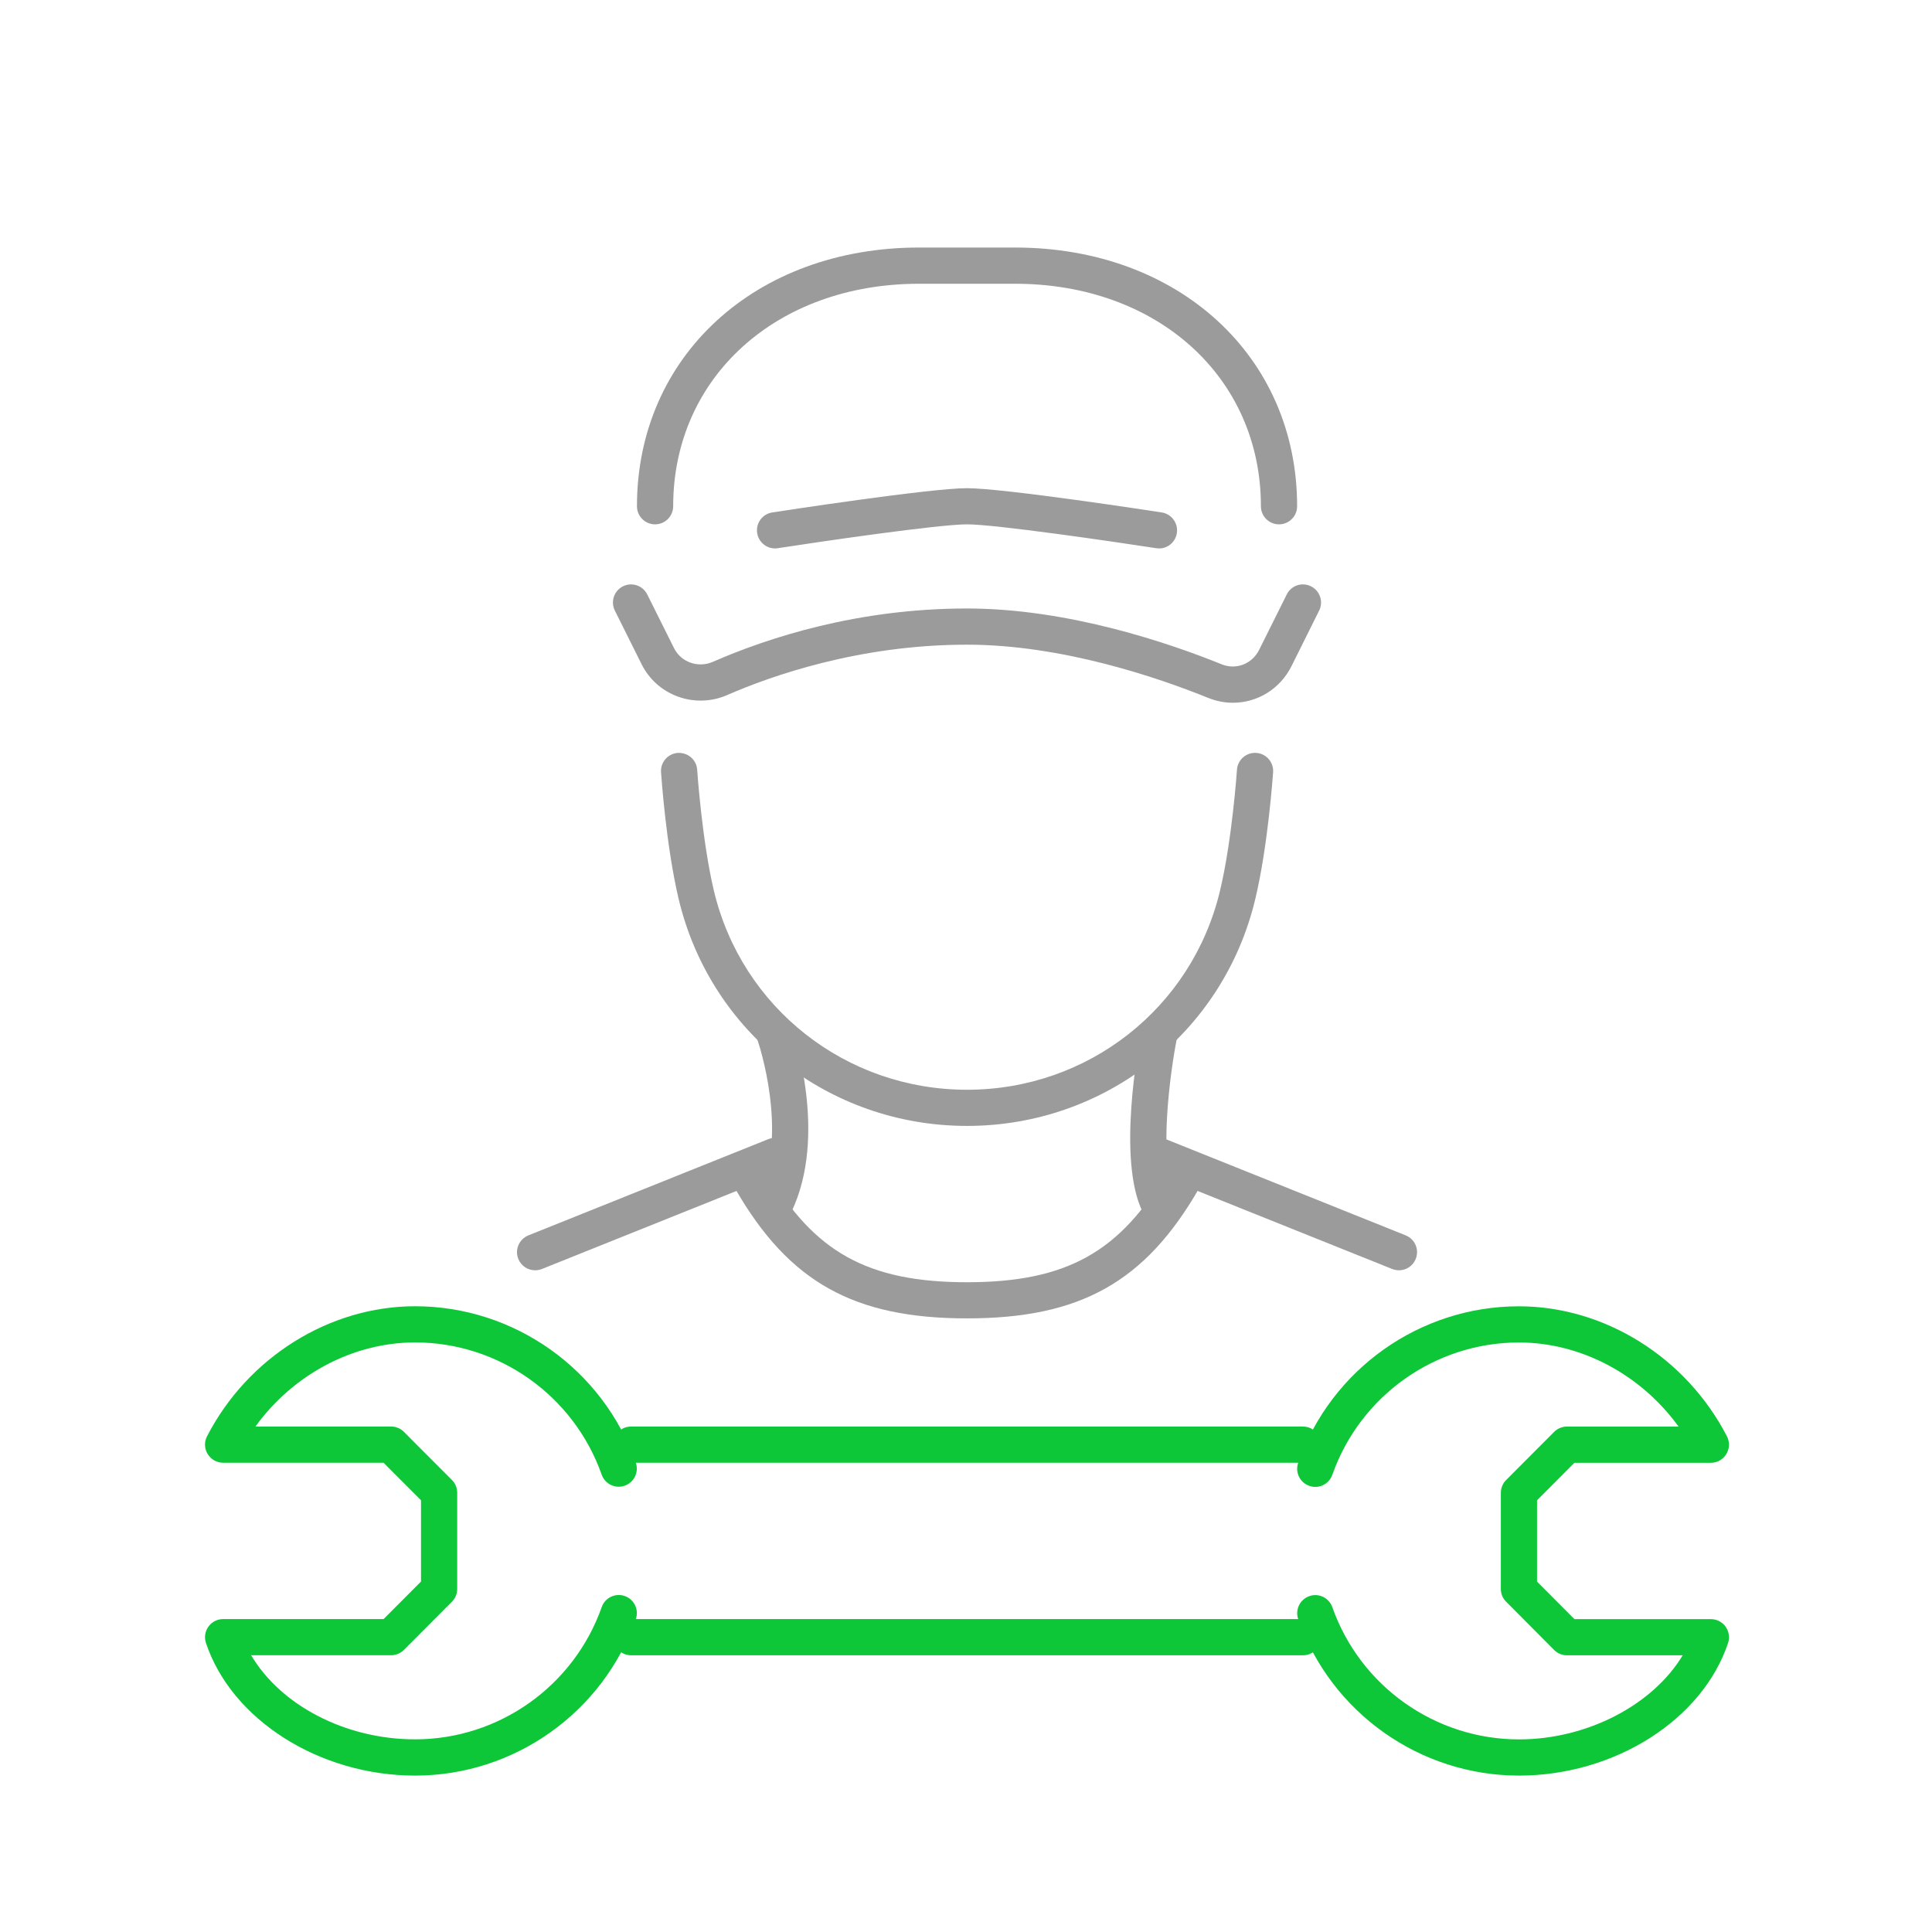 <?xml version="1.0" encoding="utf-8"?>
<!-- Generator: Adobe Illustrator 16.0.0, SVG Export Plug-In . SVG Version: 6.00 Build 0)  -->
<!DOCTYPE svg PUBLIC "-//W3C//DTD SVG 1.1//EN" "http://www.w3.org/Graphics/SVG/1.1/DTD/svg11.dtd">
<svg version="1.1" id="Layer_1" xmlns="http://www.w3.org/2000/svg" xmlns:xlink="http://www.w3.org/1999/xlink" x="0px" y="0px"
	 width="110px" height="110px" viewBox="0 0 110 110" enable-background="new 0 0 110 110" xml:space="preserve">
<g id="handyman-repair-maintenance-technician_2_">
	<g>
		<g>
			<g>
				<path fill="#9B9B9B" d="M72.821,29.854c-0.568,0-1.03-0.461-1.03-1.031c0-7.34-5.889-12.667-13.998-12.667h-5.467
					c-8.111,0-13.998,5.328-13.998,12.667c0,0.569-0.461,1.031-1.031,1.031c-0.569,0-1.031-0.461-1.031-1.031
					c0-8.535,6.754-14.729,16.06-14.729h5.467c9.304,0,16.06,6.194,16.06,14.729C73.853,29.393,73.39,29.854,72.821,29.854z"/>
			</g>
			<g>
				<path fill="#9B9B9B" d="M70.198,40.012c-0.471,0-0.949-0.09-1.414-0.279c-2.792-1.13-8.288-3.028-13.727-3.028
					c-6.165,0-11.195,1.795-13.648,2.866c-1.846,0.805-3.989,0.033-4.879-1.753l-1.523-3.054c-0.254-0.509-0.047-1.127,0.461-1.381
					c0.508-0.256,1.129-0.048,1.383,0.461l1.523,3.053c0.4,0.807,1.372,1.151,2.211,0.786c3.173-1.387,8.26-3.039,14.471-3.039
					c5.788,0,11.571,1.992,14.501,3.179c0.821,0.333,1.731-0.021,2.13-0.817l1.576-3.162c0.254-0.509,0.866-0.717,1.38-0.462
					c0.509,0.253,0.718,0.872,0.464,1.381l-1.574,3.163C72.873,39.245,71.573,40.012,70.198,40.012z"/>
			</g>
			<g>
				<path fill="#9B9B9B" d="M44.127,31.225c-0.499,0-0.938-0.365-1.017-0.874c-0.087-0.562,0.298-1.088,0.861-1.175
					c0.365-0.057,8.983-1.381,11.085-1.381c2.105,0,10.724,1.324,11.087,1.381c0.564,0.087,0.948,0.614,0.862,1.175
					c-0.087,0.562-0.601,0.952-1.176,0.861c-2.448-0.377-9.156-1.358-10.773-1.358c-1.615,0-8.323,0.98-10.771,1.358
					C44.233,31.221,44.18,31.225,44.127,31.225z"/>
			</g>
		</g>
		<g id="_x3C_Grupo_x3E__2_">
			<g>
				<path fill="#9B9B9B" d="M55.058,64.105c-7.859,0-14.611-5.313-16.419-12.922c-0.718-3.031-0.991-7.05-1.002-7.219
					c-0.038-0.569,0.392-1.059,0.96-1.097c0.575-0.026,1.06,0.391,1.097,0.959c0.003,0.04,0.273,4.02,0.95,6.881
					c1.587,6.673,7.514,11.339,14.416,11.339c6.896,0,12.82-4.666,14.404-11.34c0.687-2.862,0.962-6.841,0.964-6.881
					c0.04-0.569,0.534-0.996,1.097-0.958c0.569,0.038,0.997,0.529,0.961,1.097c-0.013,0.17-0.29,4.19-1.015,7.221
					C69.661,58.792,62.914,64.105,55.058,64.105z"/>
			</g>
			<g>
				<g>
					<path fill="#9B9B9B" d="M65.989,69.588c-0.377,0-0.742-0.21-0.923-0.569c-1.48-2.972-0.234-9.52-0.088-10.258
						c0.112-0.556,0.65-0.919,1.212-0.808c0.557,0.107,0.92,0.652,0.808,1.212c-0.358,1.81-1.078,6.947-0.09,8.93
						c0.256,0.51,0.051,1.13-0.458,1.384C66.303,69.552,66.145,69.588,65.989,69.588z"/>
				</g>
				<g>
					<path fill="#9B9B9B" d="M44.128,69.588c-0.148,0-0.3-0.033-0.443-0.102c-0.514-0.245-0.73-0.861-0.486-1.375
						c1.725-3.601-0.025-8.76-0.043-8.811c-0.185-0.538,0.099-1.125,0.636-1.312c0.538-0.185,1.124,0.099,1.31,0.636
						c0.085,0.243,2.05,6.003-0.043,10.378C44.883,69.37,44.513,69.588,44.128,69.588z"/>
				</g>
			</g>
			<g>
				<path fill="#9B9B9B" d="M79.652,72.325c-0.129,0-0.257-0.024-0.385-0.073l-13.661-5.479c-0.529-0.214-0.786-0.809-0.573-1.339
					c0.211-0.529,0.812-0.782,1.34-0.577l13.661,5.479c0.529,0.216,0.786,0.811,0.573,1.34
					C80.446,72.082,80.061,72.325,79.652,72.325z"/>
			</g>
			<g>
				<path fill="#9B9B9B" d="M30.468,72.325c-0.41,0-0.795-0.243-0.958-0.648c-0.212-0.529,0.044-1.124,0.574-1.34l13.662-5.479
					c0.53-0.206,1.129,0.049,1.34,0.577c0.212,0.53-0.044,1.125-0.574,1.339l-13.662,5.479
					C30.725,72.301,30.595,72.325,30.468,72.325z"/>
			</g>
			<g>
				<g>
					<path fill="#9B9B9B" d="M55.058,75.063c-6.435,0-10.133-2.063-13.189-7.365c-0.284-0.493-0.114-1.124,0.38-1.406
						c0.492-0.287,1.123-0.117,1.406,0.376c2.662,4.619,5.752,6.337,11.403,6.337s8.74-1.718,11.406-6.337
						c0.283-0.493,0.915-0.662,1.406-0.376c0.493,0.283,0.661,0.914,0.379,1.406C65.19,73,61.49,75.063,55.058,75.063z"/>
				</g>
			</g>
		</g>
	</g>
	<g>
		<g>
			<path fill="#0EC738" d="M74.187,83.283H35.929c-0.568,0-1.029-0.462-1.029-1.03c0-0.573,0.461-1.031,1.029-1.031h38.257
				c0.568,0,1.03,0.458,1.03,1.031C75.217,82.821,74.755,83.283,74.187,83.283z"/>
		</g>
		<g>
			<path fill="#0EC738" d="M74.187,94.245H35.929c-0.568,0-1.029-0.463-1.029-1.03c0-0.571,0.461-1.031,1.029-1.031h38.257
				c0.568,0,1.03,0.46,1.03,1.031C75.217,93.782,74.755,94.245,74.187,94.245z"/>
		</g>
		<g>
			<path fill="#0EC738" d="M23.635,101.095c-5.445,0-10.453-3.179-11.91-7.556c-0.104-0.313-0.052-0.659,0.143-0.928
				c0.193-0.269,0.505-0.428,0.835-0.428h9.137l2.131-2.137v-4.629c-0.62-0.615-1.089-1.089-1.643-1.644l-0.489-0.491h-9.136
				c-0.36,0-0.693-0.188-0.88-0.496c-0.188-0.307-0.202-0.688-0.036-1.009c2.321-4.499,6.97-7.405,11.847-7.405
				c5.636,0,10.686,3.577,12.565,8.903c0.188,0.535-0.092,1.122-0.628,1.313c-0.537,0.191-1.126-0.092-1.314-0.627
				c-1.59-4.502-5.857-7.529-10.622-7.529c-3.545,0-6.956,1.836-9.091,4.788h7.724c0.273,0,0.536,0.11,0.73,0.303l0.792,0.797
				c0.638,0.639,1.165,1.168,1.938,1.94c0.195,0.194,0.303,0.457,0.303,0.731v5.479c0,0.273-0.107,0.535-0.301,0.726l-2.734,2.744
				c-0.194,0.193-0.456,0.303-0.729,0.303H14.3c1.677,2.842,5.355,4.788,9.334,4.788c4.766,0,9.035-3.025,10.625-7.529
				c0.188-0.539,0.776-0.818,1.314-0.63c0.537,0.189,0.817,0.778,0.628,1.315C34.323,97.516,29.272,101.095,23.635,101.095z"/>
		</g>
		<g>
			<path fill="#0EC738" d="M86.484,101.095c-5.64,0-10.688-3.578-12.568-8.902c-0.19-0.538,0.092-1.126,0.63-1.315
				c0.533-0.191,1.122,0.091,1.312,0.63c1.589,4.503,5.859,7.526,10.626,7.526c3.904,0,7.636-1.98,9.321-4.788h-6.591
				c-0.274,0-0.536-0.109-0.729-0.304l-2.731-2.746c-0.193-0.188-0.302-0.449-0.302-0.723v-5.479c0-0.273,0.109-0.535,0.304-0.73
				c1.062-1.062,1.662-1.664,2.729-2.737c0.191-0.193,0.454-0.304,0.729-0.304h6.356c-2.137-2.952-5.546-4.788-9.087-4.788
				c-4.769,0-9.041,3.03-10.626,7.535c-0.19,0.535-0.779,0.82-1.312,0.628c-0.538-0.189-0.821-0.778-0.631-1.312
				c1.877-5.331,6.926-8.911,12.568-8.911c4.873,0,9.521,2.906,11.844,7.405c0.166,0.321,0.151,0.702-0.037,1.009
				c-0.187,0.309-0.521,0.496-0.879,0.496h-7.769c-0.791,0.794-1.338,1.346-2.129,2.135v4.629l2.128,2.137h7.77
				c0.332,0,0.642,0.159,0.837,0.428c0.191,0.269,0.246,0.614,0.142,0.928C96.934,97.916,91.928,101.095,86.484,101.095z"/>
		</g>
	</g>
</g>
</svg>
